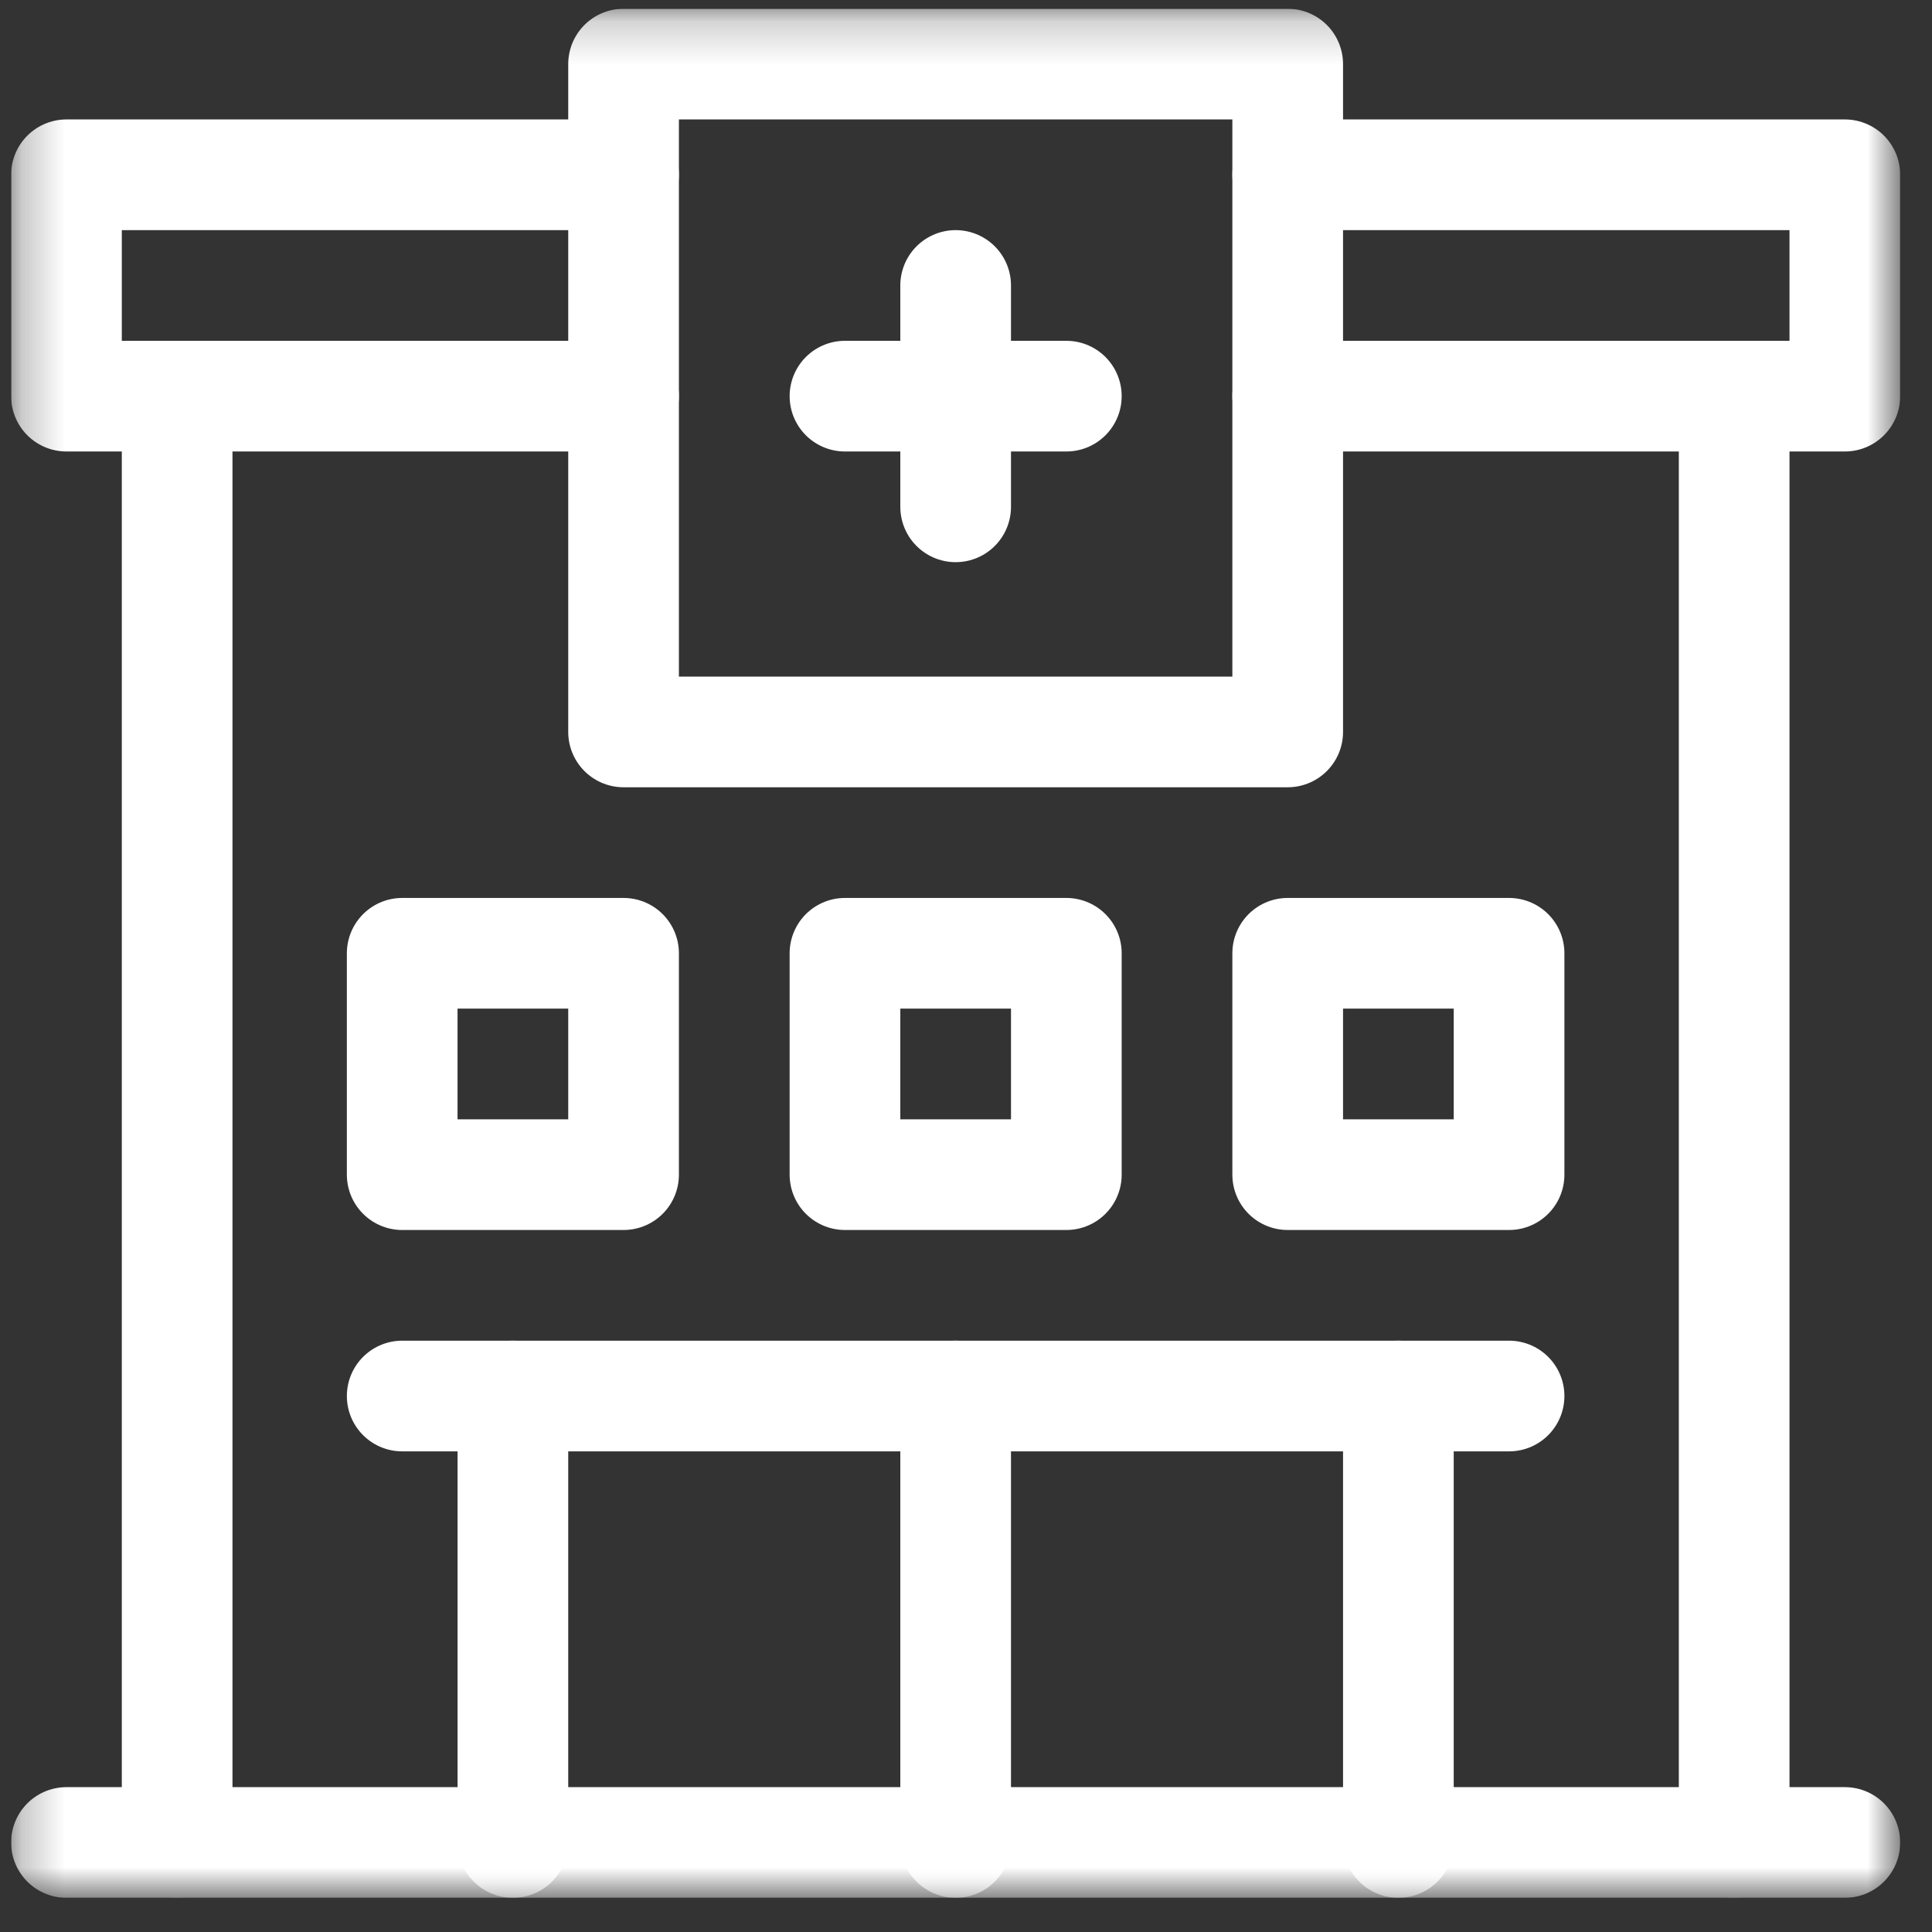 <svg width="45" height="45" viewBox="0 0 45 45" fill="none" xmlns="http://www.w3.org/2000/svg">
<rect x="0" y="0" width="45" height="45" fill="#333333" stroke="none"/>
<g clip-path="url(#clip0_11268_35670)">
<mask id="mask0_11268_35670" style="mask-type:luminance" maskUnits="userSpaceOnUse" x="0" y="0" width="45" height="45">
<path d="M0.259 0.204H44.259V44.204H0.259V0.204Z" fill="white"/>
</mask>
<g mask="url(#mask0_11268_35670)">
<path d="M14.524 17.048H29.993V1.493H14.524V17.048Z" stroke="white" stroke-width="2.578" stroke-miterlimit="10" stroke-linecap="round" stroke-linejoin="round"/>
</g>
<path d="M22.259 6.649V11.805" stroke="white" stroke-width="2.578" stroke-miterlimit="10" stroke-linecap="round" stroke-linejoin="round"/>
<path d="M19.681 9.227H24.837" stroke="white" stroke-width="2.578" stroke-miterlimit="10" stroke-linecap="round" stroke-linejoin="round"/>
<mask id="mask1_11268_35670" style="mask-type:luminance" maskUnits="userSpaceOnUse" x="0" y="0" width="45" height="45">
<path d="M0.259 0.204H44.259V44.204H0.259V0.204Z" fill="white"/>
</mask>
<g mask="url(#mask1_11268_35670)">
<path d="M29.993 9.227H42.97V4.071H29.993" stroke="white" stroke-width="2.578" stroke-miterlimit="10" stroke-linecap="round" stroke-linejoin="round"/>
<path d="M14.524 4.071H1.548V9.227H14.524" stroke="white" stroke-width="2.578" stroke-miterlimit="10" stroke-linecap="round" stroke-linejoin="round"/>
<path d="M4.126 9.227V42.915" stroke="white" stroke-width="2.578" stroke-miterlimit="10" stroke-linecap="round" stroke-linejoin="round"/>
<path d="M40.392 42.915V9.227" stroke="white" stroke-width="2.578" stroke-miterlimit="10" stroke-linecap="round" stroke-linejoin="round"/>
<path d="M1.548 42.915H42.97" stroke="white" stroke-width="2.578" stroke-miterlimit="10" stroke-linecap="round" stroke-linejoin="round"/>
</g>
<path d="M14.524 27.36H9.368V22.204H14.524V27.36Z" stroke="white" stroke-width="2.578" stroke-miterlimit="10" stroke-linecap="round" stroke-linejoin="round"/>
<path d="M24.837 27.36H19.681V22.204H24.837V27.36Z" stroke="white" stroke-width="2.578" stroke-miterlimit="10" stroke-linecap="round" stroke-linejoin="round"/>
<path d="M35.149 27.36H29.993V22.204H35.149V27.36Z" stroke="white" stroke-width="2.578" stroke-miterlimit="10" stroke-linecap="round" stroke-linejoin="round"/>
<mask id="mask2_11268_35670" style="mask-type:luminance" maskUnits="userSpaceOnUse" x="0" y="0" width="45" height="45">
<path d="M0.259 0.204H44.259V44.204H0.259V0.204Z" fill="white"/>
</mask>
<g mask="url(#mask2_11268_35670)">
<path d="M32.571 32.516V42.915" stroke="white" stroke-width="2.578" stroke-miterlimit="10" stroke-linecap="round" stroke-linejoin="round"/>
<path d="M11.946 42.915V32.516" stroke="white" stroke-width="2.578" stroke-miterlimit="10" stroke-linecap="round" stroke-linejoin="round"/>
</g>
<path d="M9.368 32.516H35.149" stroke="white" stroke-width="2.578" stroke-miterlimit="10" stroke-linecap="round" stroke-linejoin="round"/>
<mask id="mask3_11268_35670" style="mask-type:luminance" maskUnits="userSpaceOnUse" x="0" y="0" width="45" height="45">
<path d="M0.259 0.204H44.259V44.204H0.259V0.204Z" fill="white"/>
</mask>
<g mask="url(#mask3_11268_35670)">
<path d="M22.259 32.516V42.915" stroke="white" stroke-width="2.578" stroke-miterlimit="10" stroke-linecap="round" stroke-linejoin="round"/>
</g>
</g>
<defs>
<clipPath id="clip0_11268_35670">
<rect width="44" height="44" fill="white" transform="translate(0.259 0.204)"/>
</clipPath>
</defs>
</svg>
